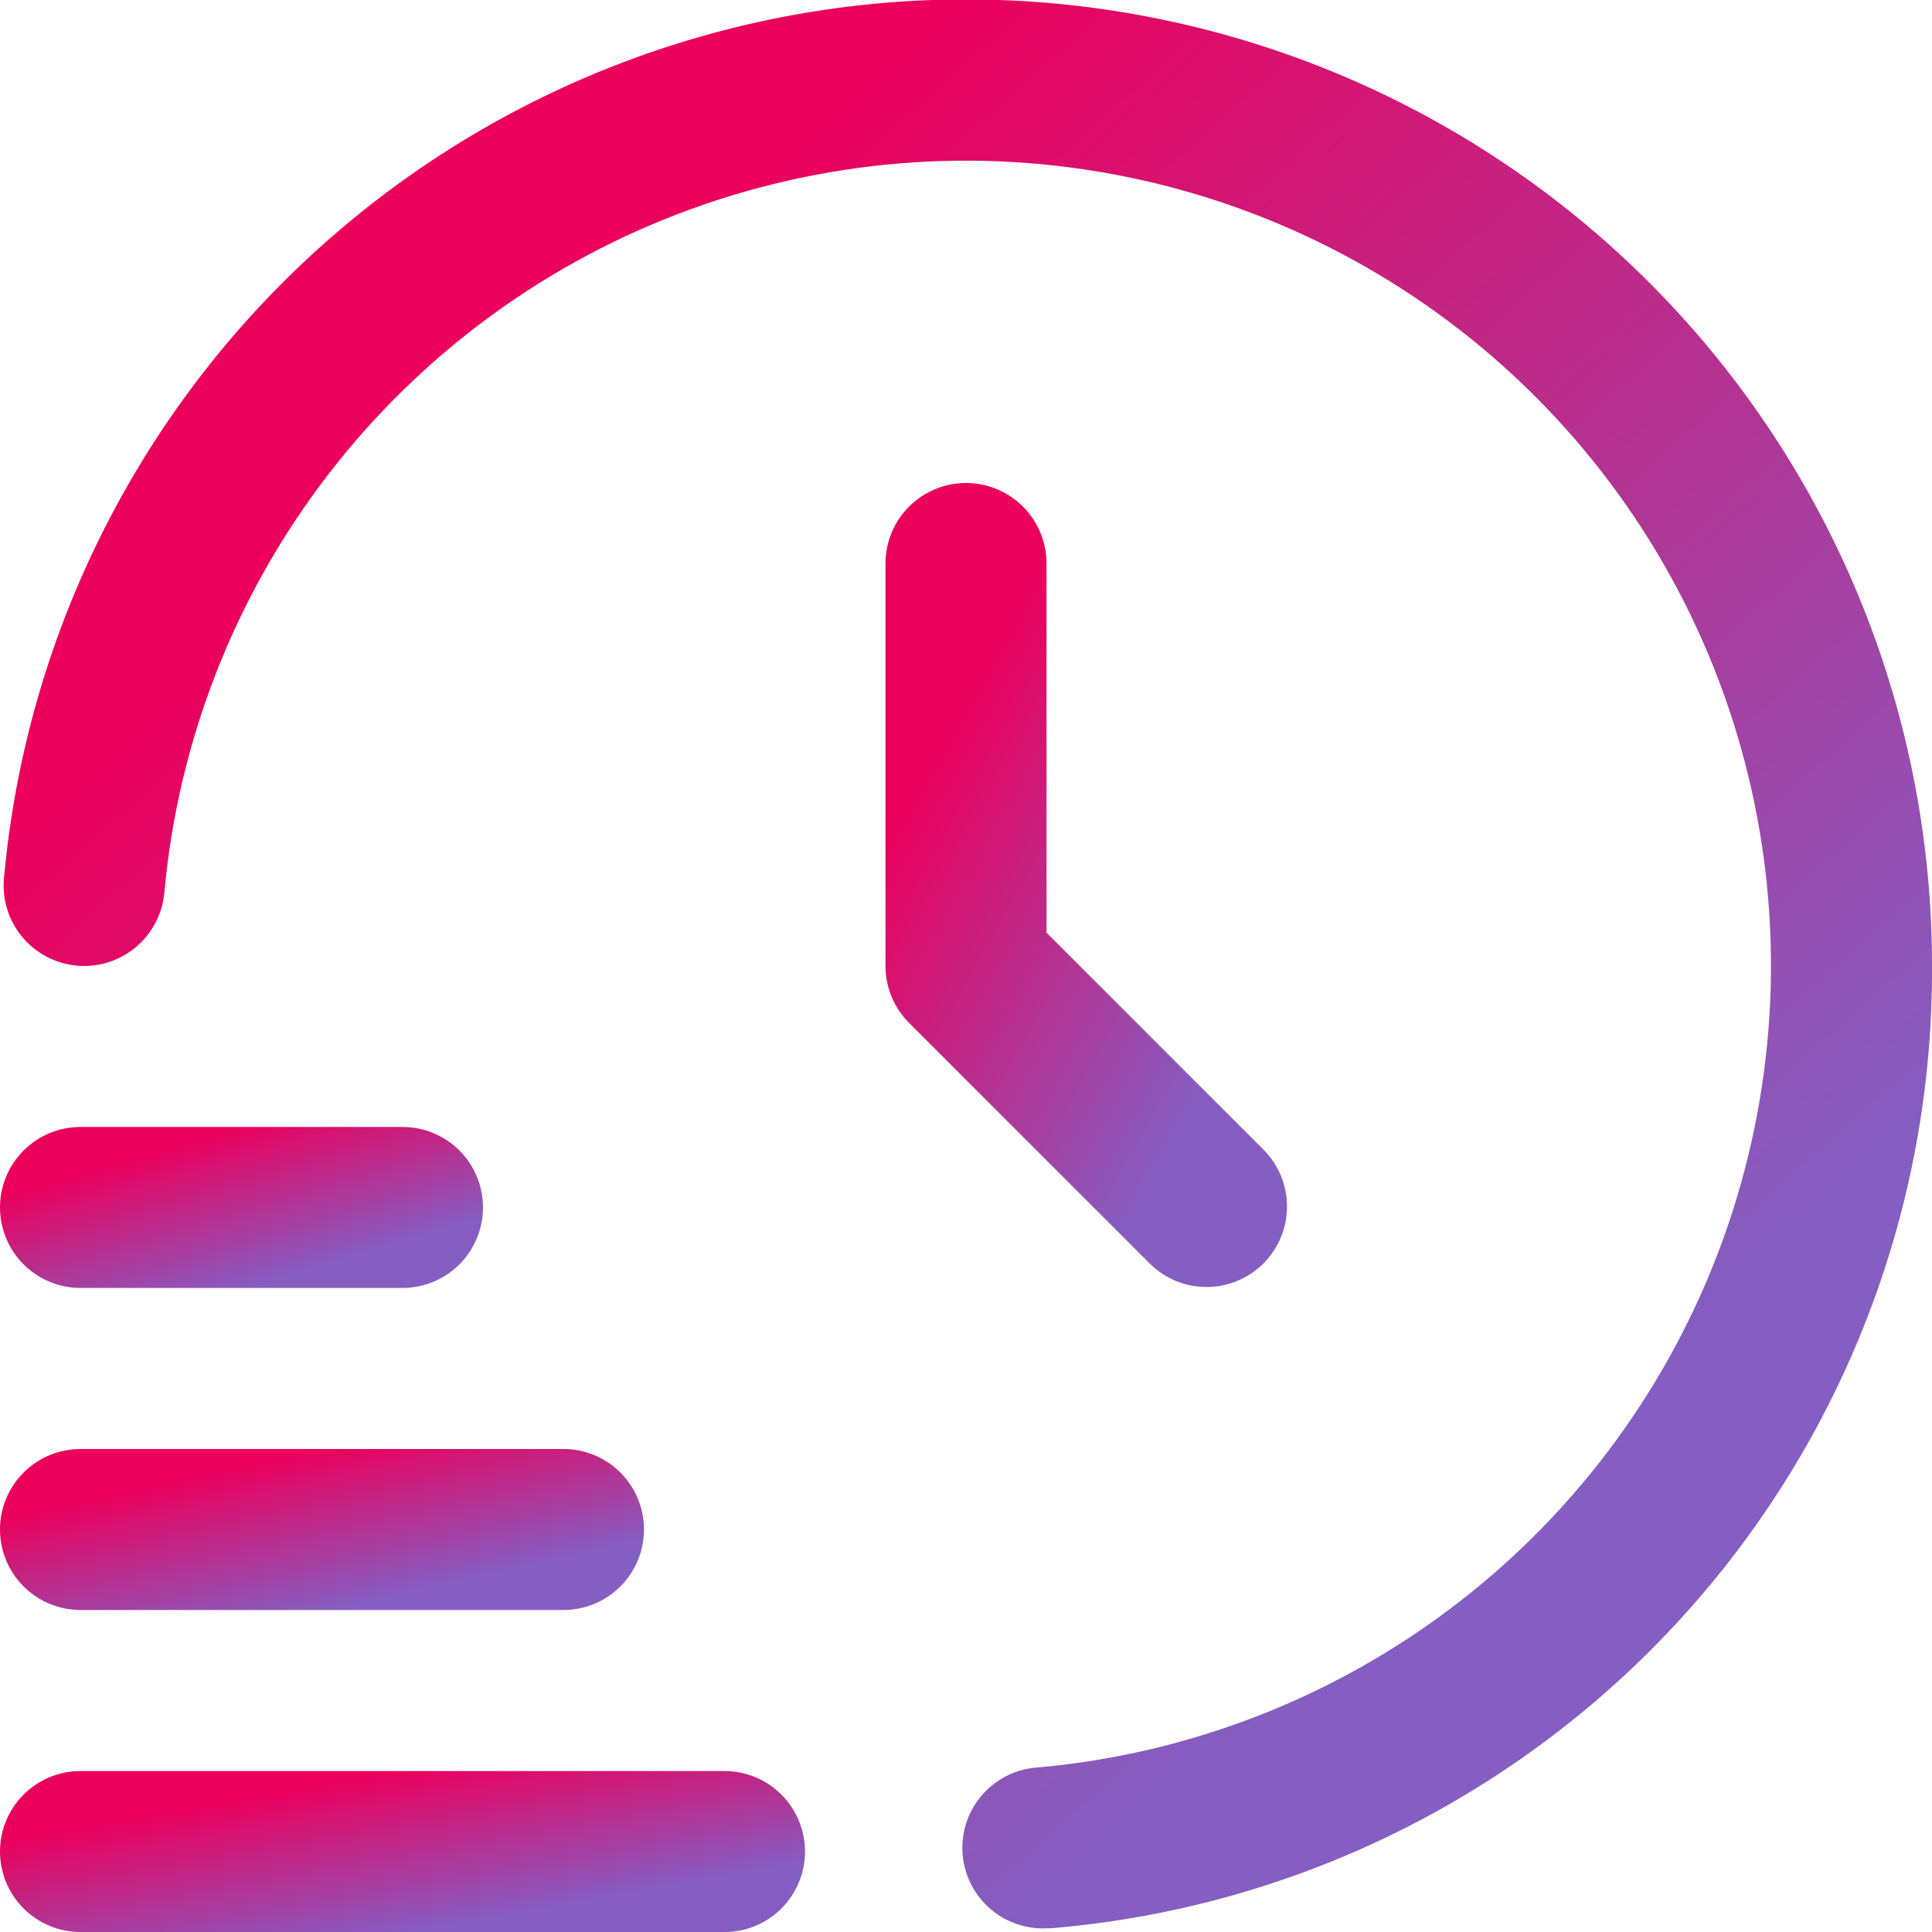 <svg width="64" height="64" viewBox="0 0 64 64" fill="none" xmlns="http://www.w3.org/2000/svg">
<g clip-path="url(#clip0_1790_4244)">
<path d="M24 64.001H2.667C1.959 64.001 1.281 63.72 0.781 63.22C0.281 62.72 0 62.042 0 61.335C0 60.627 0.281 59.949 0.781 59.449C1.281 58.949 1.959 58.668 2.667 58.668H24C24.707 58.668 25.386 58.949 25.886 59.449C26.386 59.949 26.667 60.627 26.667 61.335C26.667 62.042 26.386 62.72 25.886 63.22C25.386 63.72 24.707 64.001 24 64.001Z" fill="url(#paint0_linear_1790_4244)"/>
<path d="M18.667 53.333H2.667C1.959 53.333 1.281 53.052 0.781 52.552C0.281 52.052 0 51.374 0 50.667C0 49.959 0.281 49.281 0.781 48.781C1.281 48.281 1.959 48 2.667 48H18.667C19.374 48 20.052 48.281 20.552 48.781C21.052 49.281 21.333 49.959 21.333 50.667C21.333 51.374 21.052 52.052 20.552 52.552C20.052 53.052 19.374 53.333 18.667 53.333Z" fill="url(#paint1_linear_1790_4244)"/>
<path d="M13.333 42.665H2.667C1.959 42.665 1.281 42.384 0.781 41.884C0.281 41.384 0 40.706 0 39.999C0 39.291 0.281 38.613 0.781 38.113C1.281 37.613 1.959 37.332 2.667 37.332H13.333C14.041 37.332 14.719 37.613 15.219 38.113C15.719 38.613 16 39.291 16 39.999C16 40.706 15.719 41.384 15.219 41.884C14.719 42.384 14.041 42.665 13.333 42.665Z" fill="url(#paint2_linear_1790_4244)"/>
<path d="M34.667 63.878C33.959 63.91 33.269 63.659 32.746 63.181C32.224 62.703 31.913 62.038 31.881 61.33C31.85 60.623 32.101 59.932 32.579 59.41C33.056 58.888 33.722 58.577 34.429 58.545C39.476 58.083 44.286 56.193 48.297 53.096C52.309 49.999 55.354 45.823 57.077 41.057C58.8 36.291 59.13 31.133 58.027 26.187C56.925 21.241 54.436 16.711 50.852 13.129C47.267 9.546 42.736 7.059 37.79 5.959C32.843 4.858 27.685 5.19 22.92 6.916C18.155 8.641 13.981 11.689 10.886 15.701C7.79 19.713 5.902 24.525 5.443 29.572C5.379 30.276 5.038 30.926 4.495 31.38C3.952 31.833 3.251 32.051 2.547 31.988C1.842 31.924 1.192 31.583 0.739 31.04C0.286 30.497 0.067 29.796 0.131 29.092C0.874 20.887 4.754 13.286 10.961 7.869C17.168 2.453 25.225 -0.361 33.455 0.014C41.684 0.388 49.453 3.922 55.142 9.88C60.832 15.838 64.005 23.76 64 31.998C64.041 39.994 61.071 47.712 55.68 53.617C50.289 59.522 42.873 63.182 34.907 63.868C34.827 63.876 34.744 63.878 34.667 63.878Z" fill="url(#paint3_linear_1790_4244)"/>
<path d="M32 16C31.293 16 30.614 16.281 30.114 16.781C29.614 17.281 29.333 17.959 29.333 18.667V32C29.334 32.707 29.614 33.385 30.115 33.885L38.115 41.885C38.618 42.371 39.291 42.64 39.99 42.634C40.69 42.628 41.358 42.347 41.853 41.853C42.347 41.358 42.628 40.69 42.634 39.99C42.64 39.291 42.371 38.618 41.885 38.115L34.667 30.896V18.667C34.667 17.959 34.386 17.281 33.886 16.781C33.386 16.281 32.707 16 32 16Z" fill="url(#paint4_linear_1790_4244)"/>
</g>
<defs>
<linearGradient id="paint0_linear_1790_4244" x1="5.802" y1="59.927" x2="6.762" y2="65.326" gradientUnits="userSpaceOnUse">
<stop stop-color="#EB005B"/>
<stop offset="0.999" stop-color="#845EC2"/>
</linearGradient>
<linearGradient id="paint1_linear_1790_4244" x1="4.642" y1="49.259" x2="5.821" y2="54.566" gradientUnits="userSpaceOnUse">
<stop stop-color="#EB005B"/>
<stop offset="0.999" stop-color="#845EC2"/>
</linearGradient>
<linearGradient id="paint2_linear_1790_4244" x1="3.481" y1="38.591" x2="4.998" y2="43.711" gradientUnits="userSpaceOnUse">
<stop stop-color="#EB005B"/>
<stop offset="0.999" stop-color="#845EC2"/>
</linearGradient>
<linearGradient id="paint3_linear_1790_4244" x1="14.02" y1="15.068" x2="47.155" y2="52.333" gradientUnits="userSpaceOnUse">
<stop stop-color="#EB005B"/>
<stop offset="0.999" stop-color="#845EC2"/>
</linearGradient>
<linearGradient id="paint4_linear_1790_4244" x1="32.227" y1="22.289" x2="44.104" y2="28.961" gradientUnits="userSpaceOnUse">
<stop stop-color="#EB005B"/>
<stop offset="0.999" stop-color="#845EC2"/>
</linearGradient>
<clipPath id="clip0_1790_4244">
<rect width="64" height="64" fill="white"/>
</clipPath>
</defs>
</svg>

